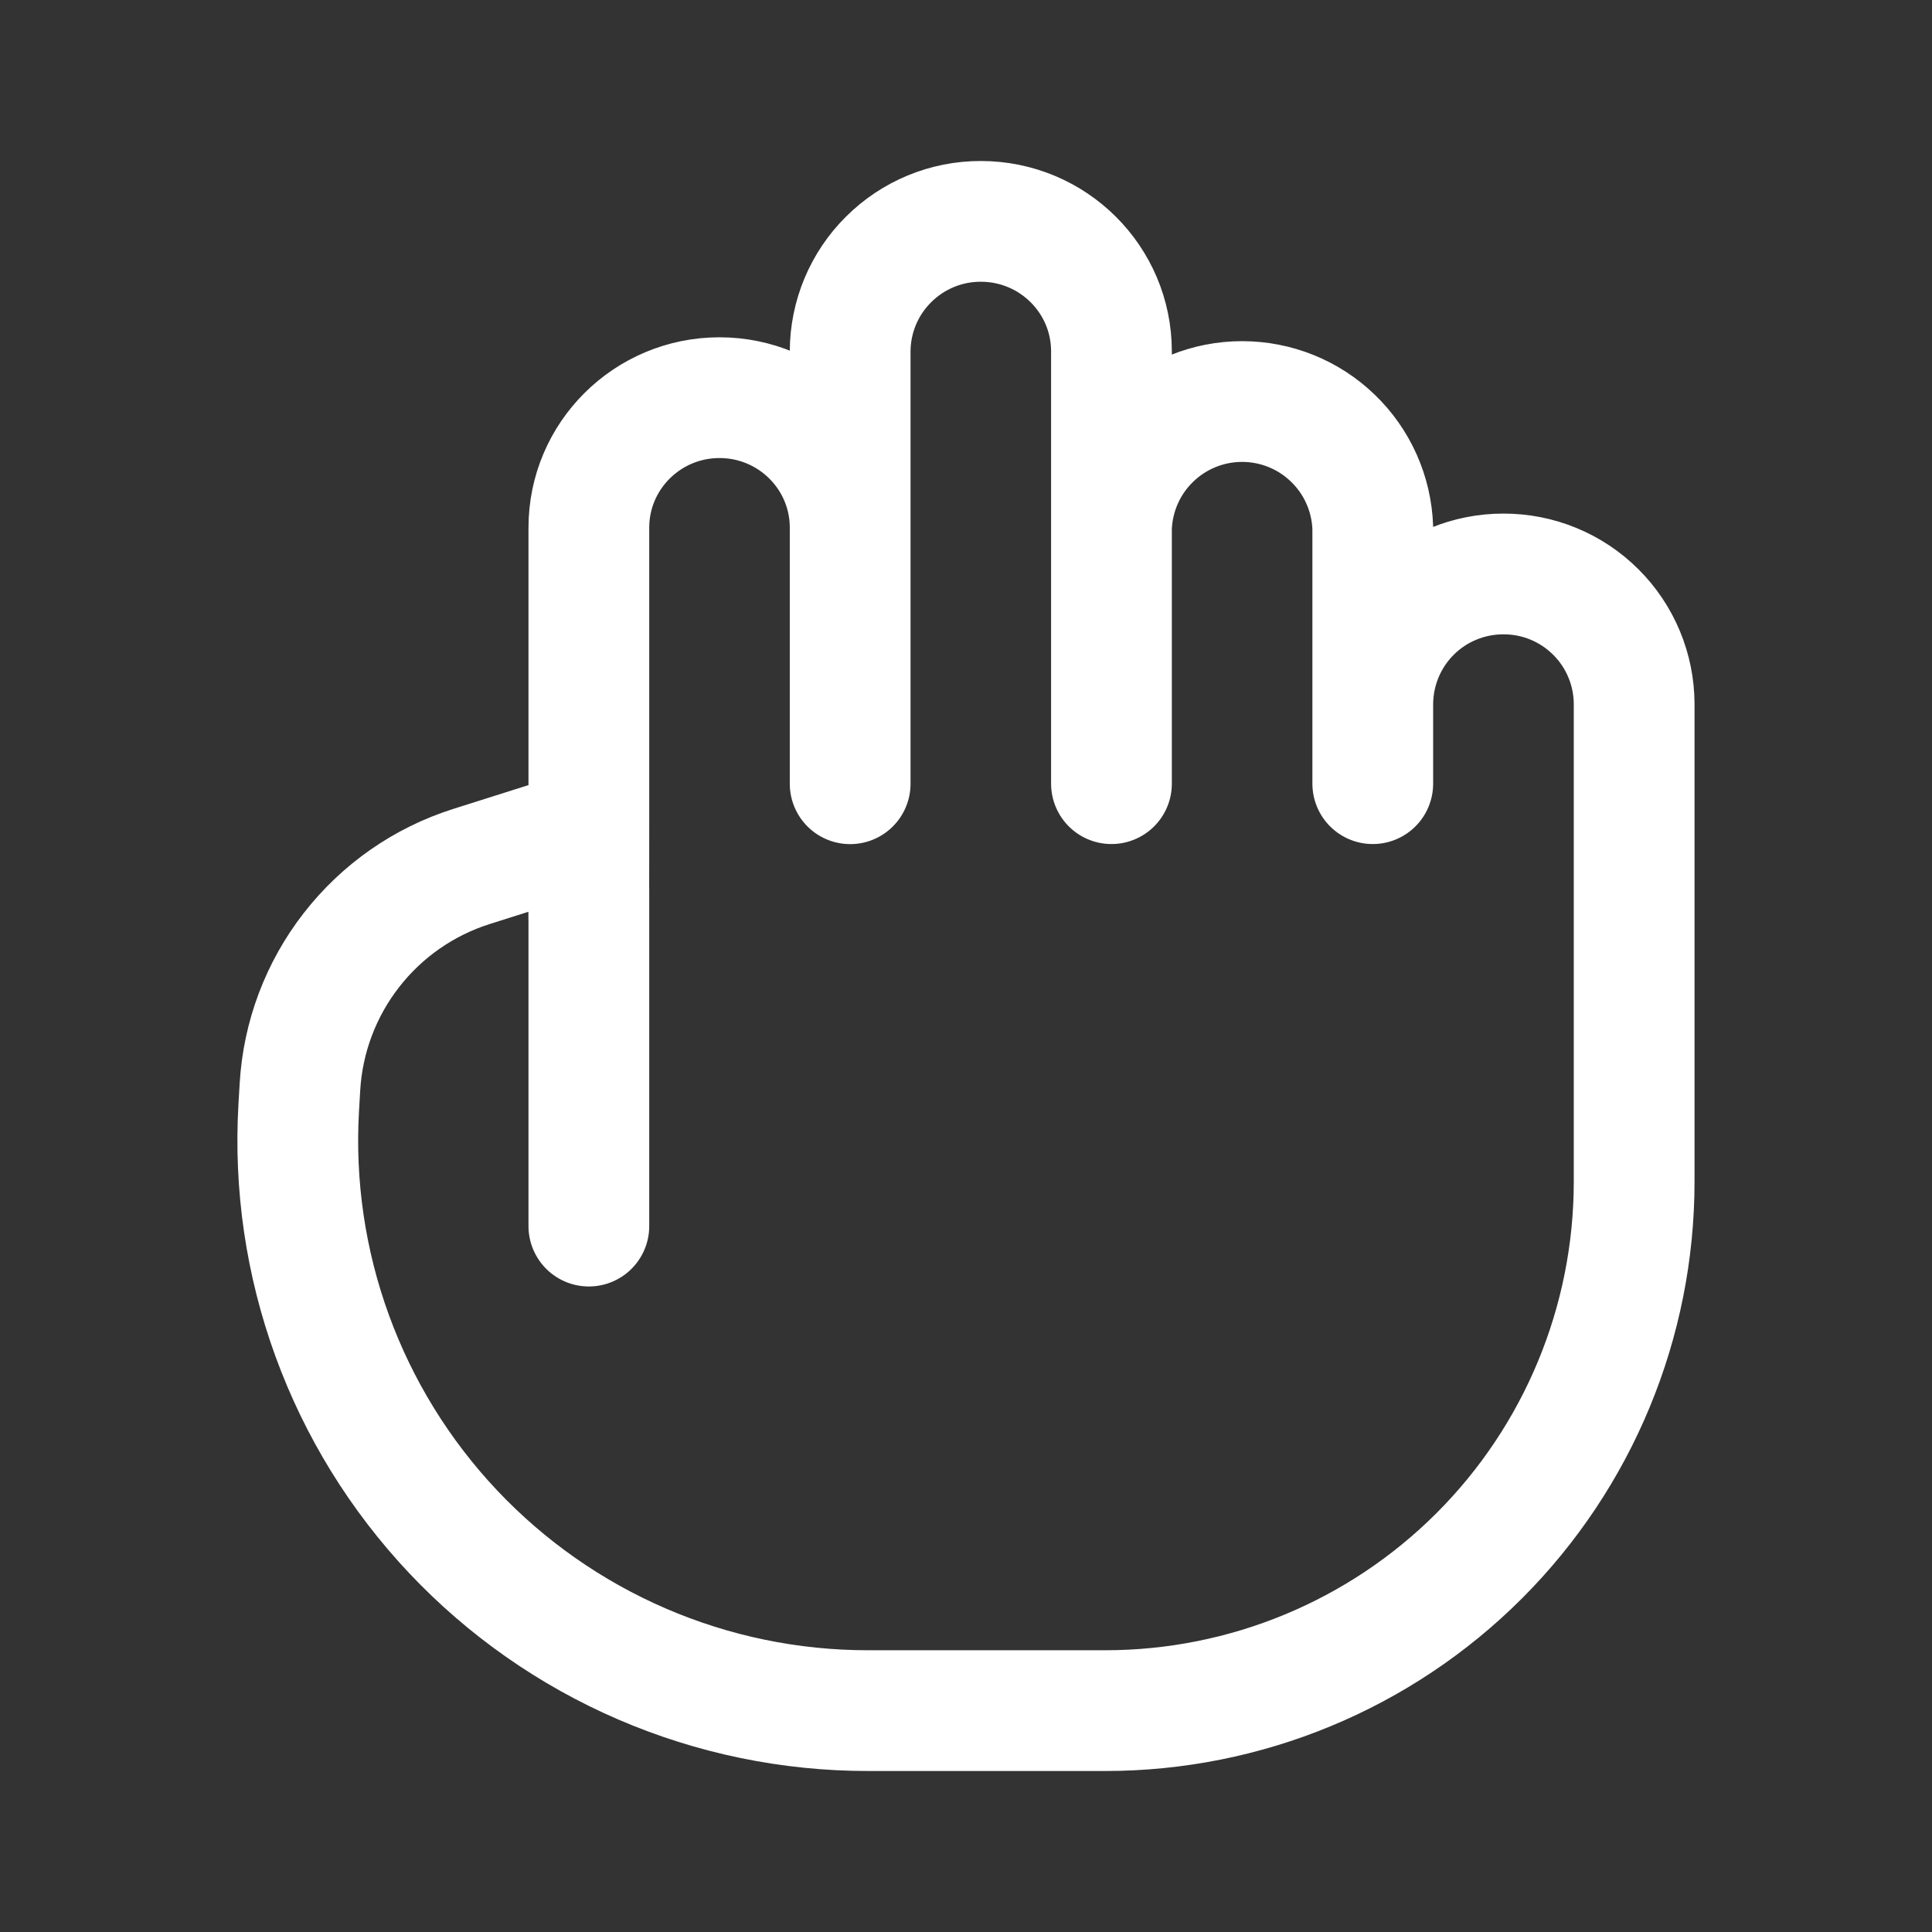 <?xml version="1.0" encoding="UTF-8"?> <svg xmlns="http://www.w3.org/2000/svg" width="24" height="24" viewBox="0 0 24 24" fill="none"><rect x="0" y="0" width="24" height="24" fill="#333333" stroke="none"/><path d="M7.315 11.055V15.231M10.561 8.638V6.555C10.561 5.663 9.834 4.94 8.938 4.94C8.042 4.94 7.315 5.663 7.315 6.555V10.302M7.315 10.302L5.856 10.764C5.266 10.951 4.746 11.313 4.366 11.802C3.985 12.291 3.762 12.884 3.726 13.502L3.711 13.758C3.655 14.721 3.796 15.685 4.126 16.591C4.456 17.498 4.968 18.327 5.63 19.029C6.292 19.73 7.09 20.289 7.976 20.671C8.861 21.053 9.816 21.25 10.78 21.25H13.73C15.473 21.25 17.144 20.558 18.376 19.326C19.608 18.094 20.3 16.422 20.3 14.68V8.745C20.299 8.316 20.127 7.904 19.823 7.602C19.519 7.299 19.107 7.129 18.677 7.13C18.248 7.129 17.835 7.298 17.531 7.601C17.226 7.904 17.055 8.316 17.053 8.745M7.315 10.302L7.314 11.4M10.561 9.736V4.365C10.562 3.936 10.734 3.524 11.039 3.222C11.343 2.919 11.755 2.749 12.184 2.75C13.081 2.75 13.807 3.473 13.807 4.365V9.73M13.807 9.735V6.555C13.822 6.134 13.999 5.736 14.302 5.444C14.605 5.151 15.009 4.988 15.43 4.988C15.851 4.988 16.256 5.151 16.558 5.444C16.861 5.736 17.038 6.134 17.053 6.555V8.745M17.053 8.745V9.735" stroke="white" stroke-width="1.5" stroke-linecap="round" stroke-linejoin="round"></path></svg> 